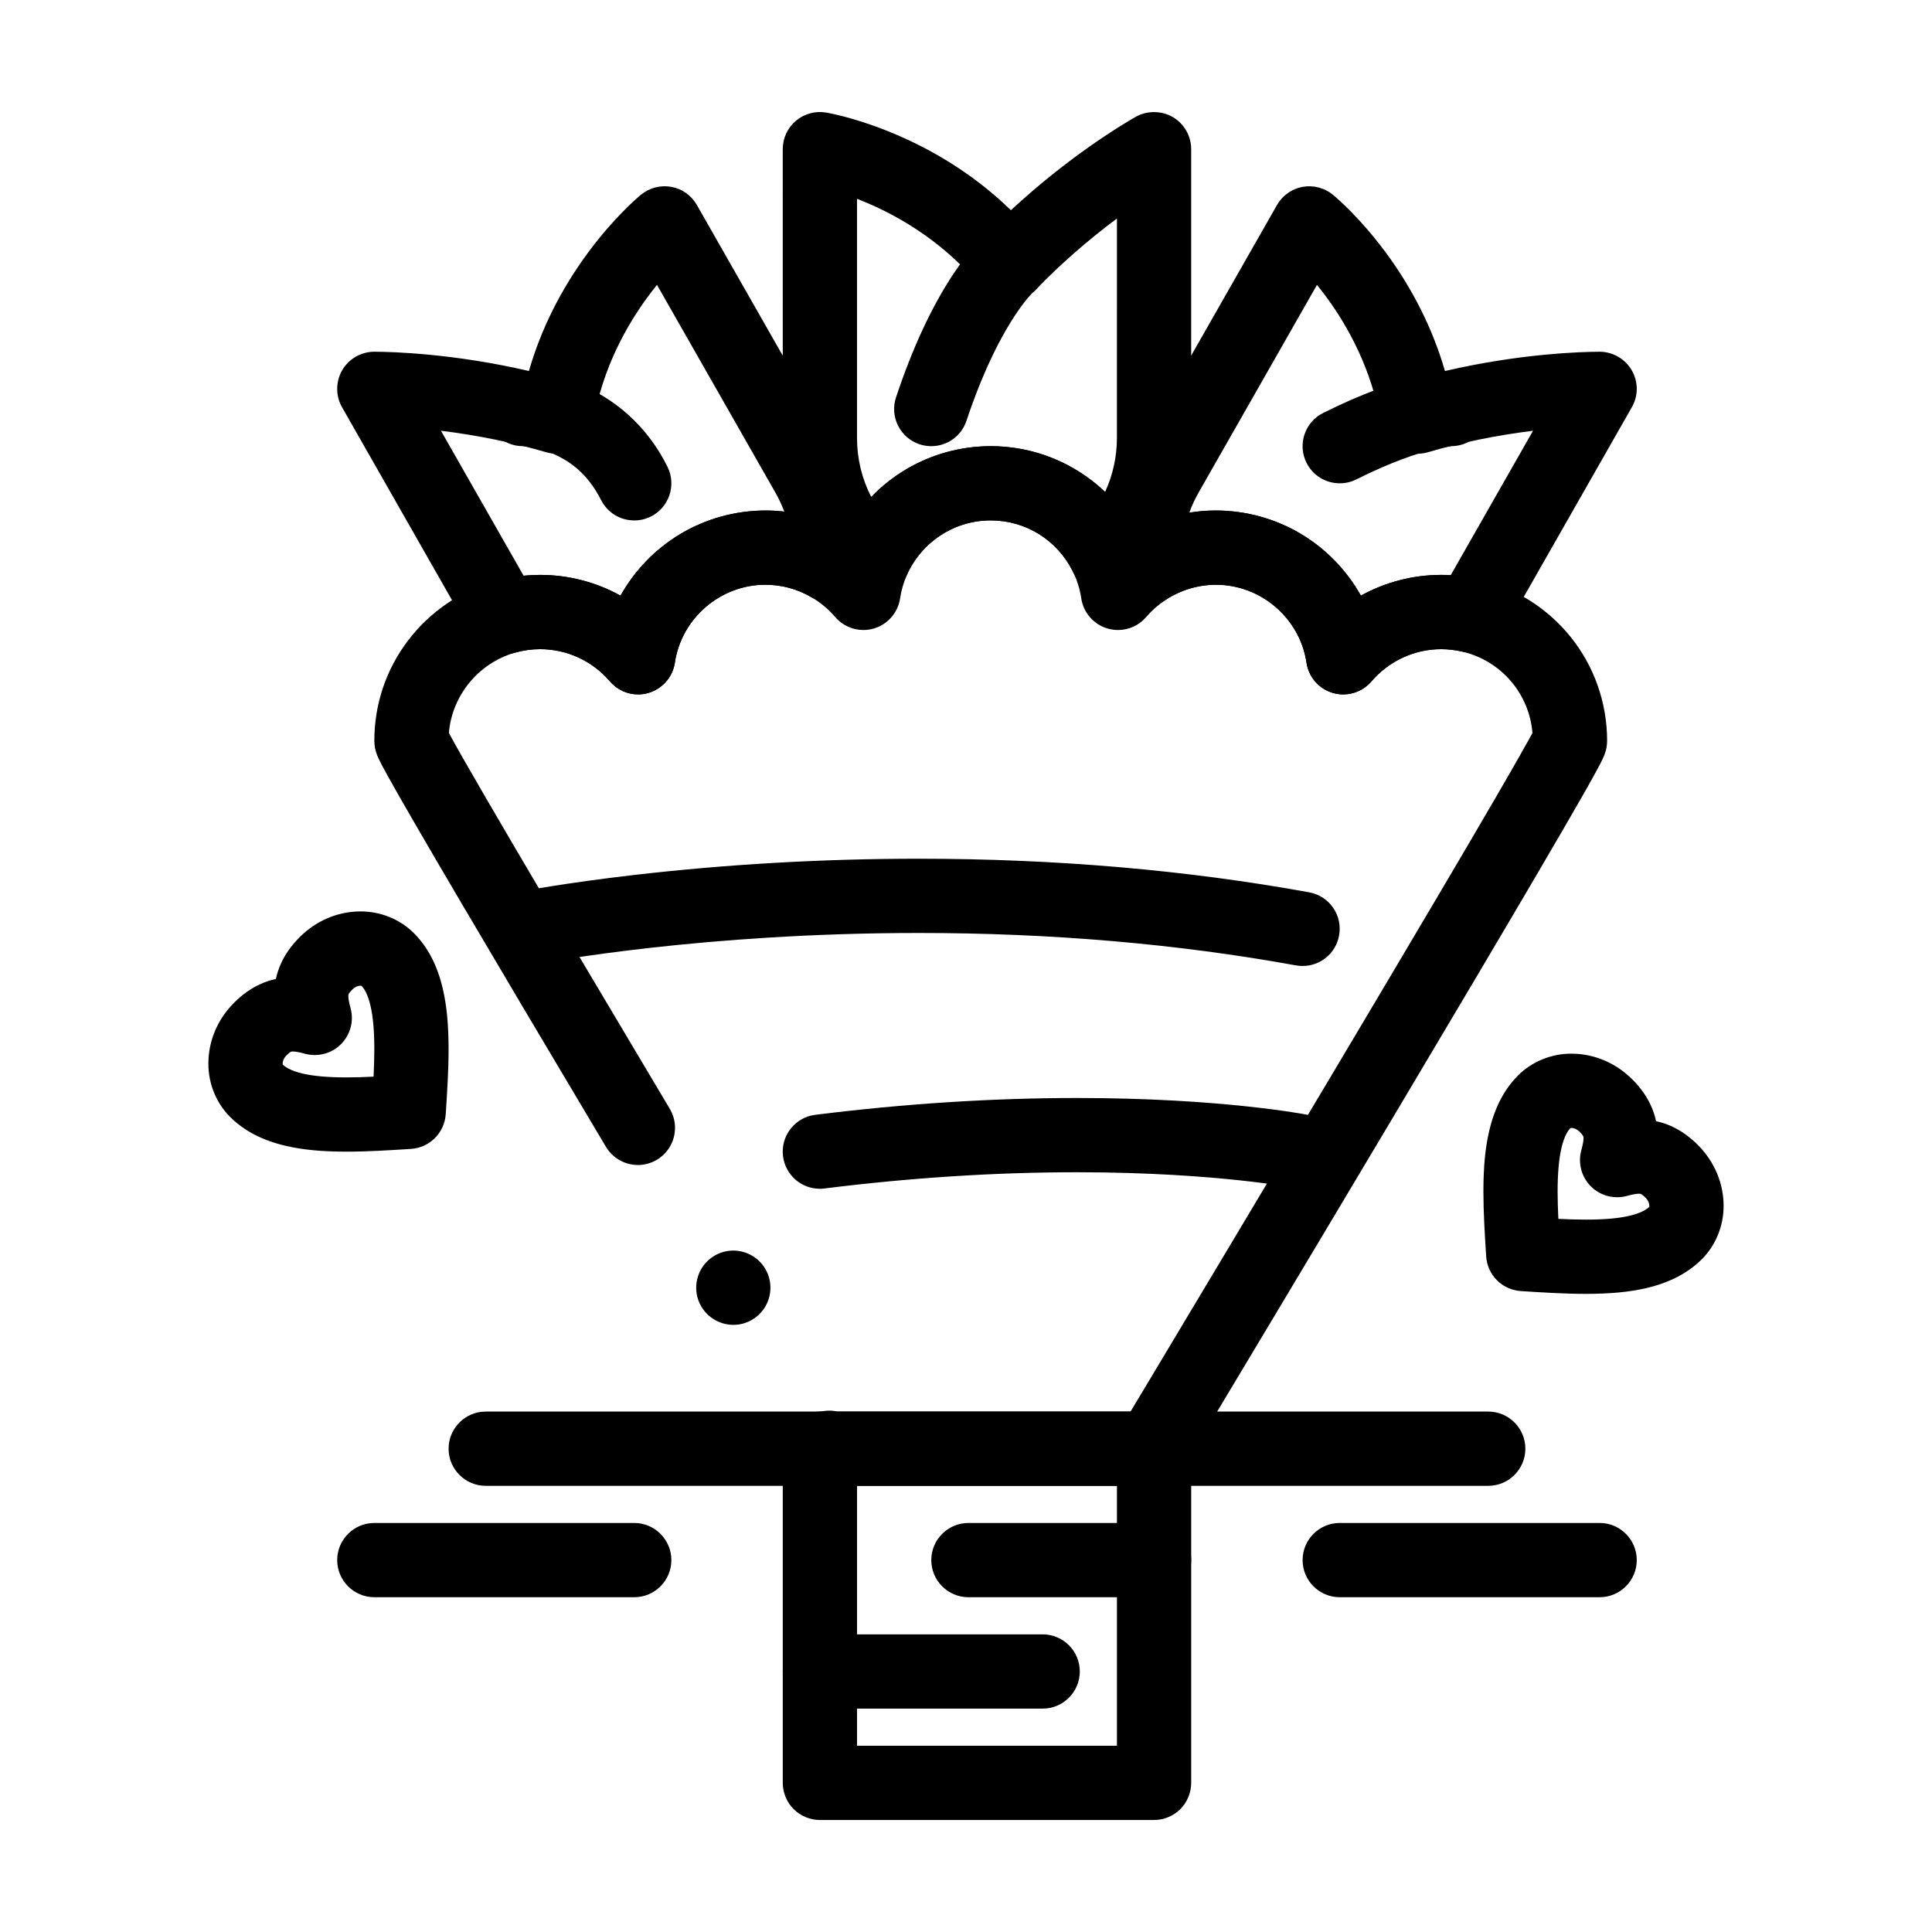 <?xml version="1.0" encoding="UTF-8"?>
<!-- Uploaded to: SVG Repo, www.svgrepo.com, Generator: SVG Repo Mixer Tools -->
<svg fill="#000000" width="800px" height="800px" version="1.1" viewBox="144 144 512 512" xmlns="http://www.w3.org/2000/svg">
 <g>
  <path d="m564.29 486.89c-5.668 0-11.445-0.375-17.035-0.727l-0.215-0.02c-2.398-0.156-4.644-1.172-6.336-2.863-1.684-1.684-2.695-3.938-2.856-6.328l-0.02-0.402c-0.352-5.5-0.707-11.18-0.707-16.758 0-6.562 0.473-11.504 1.523-16.039 1.457-6.211 3.957-11.031 7.656-14.742 3.652-3.668 8.789-5.777 14.082-5.777h0.098c5.984 0.012 11.691 2.43 16.09 6.809 2.227 2.215 3.918 4.625 5.027 7.144 0.551 1.23 0.984 2.559 1.277 3.945 1.379 0.297 2.695 0.719 3.926 1.27 2.539 1.121 4.949 2.812 7.172 5.047 4.367 4.387 6.789 10.105 6.801 16.078 0.027 5.332-2.078 10.5-5.766 14.18-3.719 3.699-8.531 6.199-14.711 7.656-4.535 1.043-9.465 1.516-16.008 1.527zm0-19.68h0.176c4.625 0 8.551-0.344 11.344-1.012 3.277-0.758 4.695-1.801 5.254-2.359 0.012-0.039 0.031-0.129 0.031-0.305 0.012-0.414-0.195-1.336-1.043-2.164-0.492-0.5-0.906-0.816-1.211-0.965-0.02 0-0.039-0.012-0.051-0.02-0.059-0.02-0.09-0.027-0.434-0.039h-0.051c-0.246 0-1.211 0.039-3.129 0.582-0.855 0.234-1.742 0.352-2.629 0.352-2.617 0-5.086-1.023-6.945-2.875-2.5-2.5-3.473-6.168-2.539-9.574 0.453-1.605 0.602-2.719 0.59-3.219-0.012-0.336-0.02-0.363-0.039-0.402-0.012-0.02-0.012-0.027-0.02-0.059-0.148-0.297-0.461-0.699-0.945-1.191-0.816-0.816-1.73-1.043-2.144-1.043h-0.031c-0.156 0-0.254 0.031-0.285 0.039-0.57 0.562-1.625 1.98-2.383 5.266-0.68 2.832-1.023 6.84-1.023 11.57 0 2.078 0.07 4.438 0.195 7.223 2.812 0.141 5.188 0.195 7.262 0.195z"/>
  <path d="m235.78 449.2c-6.555-0.012-11.504-0.48-16.039-1.535-6.199-1.445-11.031-3.957-14.75-7.656-3.691-3.68-5.797-8.848-5.766-14.18 0.012-5.984 2.422-11.699 6.801-16.078 2.215-2.227 4.625-3.918 7.144-5.027 1.23-0.562 2.559-0.984 3.945-1.289 0.297-1.379 0.727-2.695 1.277-3.926 1.113-2.539 2.812-4.949 5.039-7.164 4.387-4.379 10.105-6.801 16.09-6.809h0.098c5.293 0 10.43 2.106 14.082 5.766 3.691 3.719 6.199 8.531 7.644 14.719 1.055 4.527 1.523 9.465 1.535 16 0 5.656-0.375 11.426-0.738 17.004l-0.02 0.254c-0.316 4.922-4.269 8.875-9.191 9.191l-0.207 0.012c-5.559 0.355-11.305 0.719-16.945 0.719zm-16.844-23.074c0.562 0.57 1.996 1.613 5.273 2.383 2.805 0.66 6.75 1.012 11.414 1.012h0.195c2.066 0 4.418-0.059 7.184-0.195 0.129-2.805 0.195-5.195 0.195-7.301 0.012-4.703-0.344-8.688-1.023-11.523-0.758-3.258-1.801-4.684-2.363-5.246-0.031-0.012-0.129-0.039-0.297-0.039h-0.039c-0.402 0-1.32 0.227-2.137 1.055-0.492 0.492-0.816 0.906-0.953 1.199-0.012 0.02-0.02 0.039-0.02 0.059-0.02 0.051-0.039 0.078-0.051 0.434-0.012 0.5 0.148 1.613 0.582 3.176 0.945 3.406-0.031 7.074-2.527 9.574-1.859 1.859-4.328 2.883-6.957 2.883-0.887 0-1.77-0.117-2.629-0.352-1.938-0.551-2.902-0.59-3.148-0.59l-0.035-0.004c-0.336 0.012-0.363 0.02-0.414 0.039-0.012 0.012-0.031 0.012-0.051 0.02-0.305 0.148-0.707 0.473-1.199 0.965-0.836 0.816-1.043 1.742-1.031 2.156 0 0.168 0.02 0.266 0.031 0.297z"/>
  <path d="m375.34 302.21c-2.5 0-4.879-0.945-6.711-2.648-5.352-5-9.586-10.934-12.555-17.625-3.078-6.938-4.633-14.316-4.633-21.934l-0.004-76.48c0-2.902 1.27-5.637 3.484-7.508 2.176-1.852 5.144-2.668 7.969-2.195 1.477 0.254 9.328 1.75 19.758 6.348 11.121 4.91 20.961 11.484 29.246 19.543 15.301-14.168 29.145-22.496 33.031-24.719 0.066-0.031 0.105-0.059 0.129-0.07 2.992-1.664 6.828-1.613 9.77 0.117 2.992 1.762 4.852 5.008 4.852 8.48v76.488c0 7.211-1.406 14.23-4.184 20.859-2.676 6.394-6.504 12.152-11.375 17.094-2.234 2.262-5.422 3.316-8.562 2.812-3.137-0.5-5.856-2.5-7.262-5.344-4.152-8.336-12.477-13.512-21.746-13.512h-0.039c-9.566 0-18.262 5.668-22.168 14.434-1.289 2.902-3.918 5.019-7.035 5.656-0.648 0.137-1.305 0.203-1.965 0.203zm-4.223-105.53v63.332c0 5.539 1.27 10.812 3.769 15.684 4.055-4.191 8.809-7.5 14.141-9.82 5.531-2.402 11.426-3.633 17.516-3.633 11.344 0 22.113 4.309 30.316 12.133 2.074-4.508 3.137-9.34 3.137-14.367l0.004-58.105c-7.82 5.844-15.027 12.152-21.41 18.766-1.84 1.918-4.43 3.012-7.086 3.012-0.137 0-0.273 0-0.414-0.012-2.812-0.117-5.453-1.445-7.223-3.633-9.152-11.297-20.449-17.918-28.32-21.492-1.457-0.656-2.941-1.285-4.43-1.863z"/>
  <path d="m499.97 328.03c-0.914 0-1.828-0.129-2.715-0.383-3.699-1.062-6.453-4.211-7.016-8.012-1.75-11.777-12.055-20.664-23.961-20.664h-0.051c-4.773 0.012-9.398 1.406-13.383 4.043-1.613 1.074-3.504 1.645-5.453 1.645-1.484 0-2.981-0.344-4.309-1.004-3.129-1.523-5.234-4.625-5.492-8.098-0.098-1.34-0.156-2.688-0.156-4.023 0-9.348 2.461-18.598 7.113-26.766l37.875-66.441c1.438-2.519 3.898-4.269 6.742-4.801 2.812-0.523 5.805 0.234 8.02 2.047l0.02 0.012c1.152 0.953 7.242 6.168 14 15.281 7.234 9.781 12.516 20.367 15.723 31.457 19.977-4.644 36.23-5.086 40.746-5.106h0.414c3.453 0.059 6.66 1.969 8.375 4.969 1.73 3.051 1.73 6.691-0.012 9.742l-34.215 60.035c-1.75 3.07-5.019 4.969-8.531 4.969-0.758 0-1.516-0.09-2.254-0.254-1.82-0.422-3.691-0.641-5.531-0.641-7.094 0-13.824 3.109-18.469 8.543-1.871 2.191-4.598 3.449-7.481 3.449zm-33.762-48.738h0.02c7.988 0.012 15.805 2.176 22.605 6.25 6.594 3.965 12.055 9.605 15.805 16.316 6.484-3.602 13.844-5.5 21.285-5.5h0.012c0.828 0 1.684 0.02 2.519 0.07l21.816-38.27c-9.723 1.199-19.109 3.121-27.898 5.699-2.676 0.789-5.637 0.375-8-1.113-2.383-1.496-4.016-3.945-4.469-6.723-2.359-14.336-8.895-25.691-13.961-32.699-0.934-1.289-1.918-2.578-2.934-3.816l-31.359 55.016c-0.973 1.711-1.812 3.512-2.469 5.344 2.305-0.375 4.676-0.574 7.027-0.574z"/>
  <path d="m313.11 328.03c-2.894 0-5.617-1.258-7.488-3.465-4.644-5.422-11.387-8.531-18.48-8.531-2.262 0-4.535 0.316-6.75 0.953-0.887 0.254-1.801 0.383-2.727 0.383-3.523 0-6.801-1.898-8.551-4.969l-34.469-60.477c-1.703-2.992-1.711-6.711-0.02-9.711s4.879-4.91 8.324-5h0.48c4.508 0.02 20.754 0.461 40.738 5.106 3.207-11.098 8.5-21.676 15.734-31.457 6.723-9.082 12.832-14.316 13.992-15.281l0.02-0.012c2.215-1.812 5.215-2.566 8.02-2.047 2.856 0.531 5.305 2.281 6.742 4.801l37.883 66.449c4.644 8.148 7.094 17.398 7.094 26.746 0 0.855-0.02 1.723-0.059 2.578-0.156 3.406-2.117 6.535-5.098 8.168-2.941 1.613-6.723 1.586-9.633-0.09-3.699-2.125-7.754-3.199-12.023-3.207h-0.039c-11.918 0-22.207 8.887-23.961 20.664-0.57 3.809-3.324 6.945-7.027 8.012-0.883 0.262-1.785 0.387-2.703 0.387zm-25.965-31.676h0.012c7.438 0 14.801 1.898 21.293 5.5 3.738-6.711 9.199-12.348 15.805-16.316 6.801-4.074 14.613-6.238 22.594-6.25h0.031c1.645 0 3.305 0.098 4.961 0.285-0.648-1.73-1.445-3.434-2.371-5.059l-31.359-55.016c-0.816 1.004-1.613 2.035-2.371 3.07-5.293 7.133-12.094 18.727-14.516 33.438-0.461 2.785-2.086 5.234-4.477 6.731-2.352 1.484-5.324 1.898-8 1.113-8.789-2.578-18.176-4.496-27.887-5.699l21.895 38.414c1.445-0.141 2.934-0.211 4.391-0.211z"/>
  <path d="m449.18 537.76h-85.285c-3.434 0-6.66-1.832-8.434-4.773v-0.012c-0.02-0.02-0.109-0.168-0.148-0.234v-0.012c-0.926-1.543-1.418-3.305-1.406-5.098 0.02-3.473 1.812-6.613 4.781-8.395 2.164-1.301 4.793-1.723 7.242-1.16h77.676c1.457-2.43 3.426-5.707 5.816-9.695 4.793-8.012 12.43-20.754 21.539-36.004 15.586-26.055 37.727-63.172 54.781-92.074 12.055-20.418 19.938-33.996 23.449-40.363 0.324-0.57 0.637-1.16 0.926-1.691-0.867-10.508-8.363-19.18-18.656-21.578-1.82-0.422-3.68-0.641-5.531-0.641-7.094 0-13.824 3.109-18.469 8.543-1.879 2.195-4.606 3.453-7.488 3.453-0.914 0-1.828-0.129-2.715-0.383-3.699-1.062-6.453-4.211-7.016-8.012-1.75-11.777-12.055-20.664-23.969-20.664h-0.039c-4.773 0.012-9.398 1.406-13.383 4.043-1.91 1.27-3.621 2.785-5.086 4.496-1.871 2.195-4.606 3.453-7.488 3.453-0.914 0-1.832-0.129-2.715-0.383-3.699-1.055-6.457-4.203-7.016-8.012-0.375-2.481-1.121-4.879-2.242-7.144-4.152-8.336-12.477-13.512-21.738-13.512h-0.051c-9.566 0-18.262 5.668-22.168 14.434-0.887 1.988-1.484 4.082-1.812 6.219-0.562 3.809-3.316 6.957-7.016 8.02-0.887 0.246-1.801 0.375-2.715 0.375-2.883 0-5.609-1.258-7.488-3.453-1.82-2.137-3.984-3.926-6.445-5.332-3.711-2.125-7.754-3.199-12.023-3.207h-0.039c-11.906 0-22.219 8.887-23.961 20.664-0.57 3.797-3.324 6.945-7.027 8.012-0.887 0.254-1.789 0.383-2.715 0.383-2.883 0-5.609-1.258-7.477-3.453-4.644-5.434-11.375-8.543-18.48-8.543-2.273 0-4.547 0.324-6.742 0.953-9.613 2.785-16.629 11.324-17.445 21.266l0.117 0.227c0.816 1.504 2.086 3.777 3.789 6.762 3.199 5.609 7.824 13.559 13.727 23.617 10.008 17.043 23.773 40.254 40.914 69.008 1.34 2.254 1.723 4.898 1.082 7.449-0.648 2.547-2.242 4.695-4.508 6.043-1.523 0.906-3.258 1.387-5.027 1.387-3.453 0-6.691-1.84-8.461-4.801-31.762-53.305-51.207-86.336-57.77-98.184-1.172-2.117-1.918-3.504-2.539-4.84-0.039-0.07-0.07-0.137-0.098-0.207-0.148-0.324-0.297-0.668-0.531-1.406-0.031-0.117-0.059-0.227-0.09-0.344-0.137-0.461-0.324-1.094-0.363-2.656 0.012-9.723 3.121-18.941 8.992-26.637 2.832-3.711 6.211-6.926 10.047-9.574 3.898-2.676 8.168-4.703 12.703-6.012 3.977-1.141 8.078-1.723 12.184-1.723h0.039c7.43 0 14.789 1.898 21.285 5.5 3.738-6.711 9.199-12.348 15.805-16.316 6.789-4.074 14.613-6.238 22.594-6.25h0.031c7.418 0 14.77 1.91 21.266 5.512 3.738-6.711 9.199-12.348 15.805-16.316 6.801-4.082 14.621-6.25 22.602-6.25 15.941 0.012 30.652 8.648 38.398 22.562 6.496-3.602 13.844-5.512 21.273-5.512h0.02c7.988 0.012 15.805 2.176 22.605 6.258 6.594 3.957 12.055 9.594 15.805 16.305 6.484-3.602 13.844-5.5 21.285-5.5h0.039c3.324 0 6.68 0.383 9.969 1.152 9.504 2.215 18.125 7.637 24.273 15.281 3.07 3.816 5.461 8.078 7.106 12.676 1.703 4.754 2.566 9.742 2.578 14.84-0.039 1.504-0.215 2.137-0.344 2.598-0.039 0.109-0.07 0.215-0.09 0.316-0.148 0.492-0.266 0.777-0.355 1.012-0.188 0.461-0.336 0.777-0.492 1.102l-0.02 0.039c-0.285 0.602-0.621 1.25-1.121 2.176-0.836 1.574-1.996 3.652-3.629 6.535-2.902 5.106-7.156 12.43-12.625 21.758-9.309 15.871-22.141 37.539-38.141 64.41-22.699 38.109-45.855 76.742-54.758 91.582-0.441 0.746-0.688 1.152-0.699 1.16-1.781 2.949-5.019 4.777-8.453 4.777zm-110.83-42.656c-3.445 0-6.691-1.84-8.453-4.793-1.348-2.254-1.742-4.898-1.102-7.449 0.641-2.547 2.242-4.703 4.496-6.051 1.523-0.914 3.266-1.398 5.039-1.398 3.445 0 6.691 1.84 8.453 4.793 2.785 4.656 1.27 10.715-3.394 13.5-1.527 0.918-3.269 1.398-5.039 1.398z"/>
  <path d="m390.8 262.24c-1.055 0-2.106-0.168-3.121-0.5-2.488-0.836-4.508-2.59-5.688-4.941-1.172-2.352-1.359-5.019-0.531-7.508 4.328-13.027 9.445-24.031 15.184-32.68 4.723-7.113 8.195-10.035 8.57-10.344 1.77-1.465 4.004-2.273 6.289-2.273 2.941 0 5.699 1.289 7.578 3.543 1.664 1.996 2.449 4.527 2.234 7.125-0.219 2.59-1.418 4.941-3.387 6.633l-0.078 0.07c-0.105 0.109-0.402 0.402-0.867 0.914-0.855 0.953-2.234 2.637-3.938 5.207-3.277 4.941-8.176 13.805-12.922 28.023-1.332 4.023-5.082 6.731-9.324 6.731z"/>
  <path d="m499.05 272.08c-3.758 0-7.133-2.086-8.816-5.441-2.422-4.852-0.453-10.773 4.406-13.195 21.129-10.578 32.633-10.883 33.871-10.883h0.051c5.422 0 9.84 4.418 9.84 9.84 0 2.598-1.004 5.047-2.824 6.898-1.812 1.852-4.242 2.894-6.828 2.941h-0.039c-0.07 0-0.324 0.02-0.777 0.078-0.867 0.109-2.32 0.344-4.367 0.855-4.004 1.004-10.754 3.18-20.121 7.871-1.383 0.691-2.867 1.035-4.394 1.035z"/>
  <path d="m312.09 281.92c-3.758 0-7.133-2.086-8.816-5.441-3.809-7.527-8.934-10.527-12.457-12.121-4.328-1.938-8.234-2.117-8.277-2.117-5.41-0.012-9.82-4.418-9.82-9.84 0-5.422 4.41-9.84 9.84-9.84h0.07c2.106 0.039 7.754 0.422 14.652 3.16 5.894 2.312 16.785 8.234 23.598 21.965 2.43 4.852 0.453 10.773-4.398 13.207-1.379 0.684-2.863 1.027-4.391 1.027z"/>
  <path d="m449.84 626.32h-88.559c-2.598 0-5.125-1.055-6.957-2.883-1.84-1.828-2.883-4.367-2.883-6.957v-88.559c0-2.59 1.043-5.125 2.883-6.957 1.832-1.832 4.359-2.883 6.957-2.883h88.559c2.59 0 5.125 1.051 6.957 2.883 1.832 1.832 2.883 4.367 2.883 6.957v88.559c0 2.59-1.051 5.125-2.883 6.957-1.828 1.828-4.367 2.883-6.957 2.883zm-78.719-19.68h68.879v-68.879h-68.879z"/>
  <path d="m449.84 567.28h-49.199c-5.434 0-9.84-4.418-9.84-9.84s4.41-9.84 9.84-9.84h49.199c5.422 0 9.84 4.418 9.84 9.84s-4.414 9.84-9.84 9.84z"/>
  <path d="m420.32 596.8h-59.039c-5.434 0-9.84-4.418-9.84-9.84 0-5.422 4.41-9.84 9.84-9.84h59.039c5.422 0 9.84 4.418 9.84 9.84 0 5.422-4.418 9.84-9.84 9.84z"/>
  <path d="m282.55 400c-4.676 0-8.727-3.324-9.645-7.91-0.512-2.578 0-5.195 1.465-7.391 1.457-2.184 3.68-3.672 6.258-4.191l0.051-0.012c2.047-0.395 13.164-2.5 31.094-4.586 24.766-2.875 50.254-4.34 75.738-4.34 36.141 0 70.945 3 103.45 8.906 2.578 0.473 4.832 1.918 6.328 4.082 1.496 2.156 2.055 4.773 1.582 7.359-0.844 4.684-4.91 8.078-9.66 8.078-0.59 0-1.191-0.051-1.773-0.156-31.332-5.699-64.934-8.59-99.875-8.59h-0.09c-56.816 0-98.047 7.606-102.56 8.473-0.305 0.059-0.422 0.09-0.422 0.09-0.633 0.129-1.293 0.188-1.934 0.188z"/>
  <path d="m361.27 459.04c-4.949 0-9.141-3.699-9.762-8.621-0.324-2.609 0.383-5.188 1.996-7.262 1.613-2.074 3.945-3.394 6.555-3.719 23.605-2.953 46.945-4.457 69.371-4.457 38.426 0 60.762 4.379 61.695 4.566l0.012 0.012c5.312 1.062 8.766 6.258 7.703 11.57-0.918 4.586-4.969 7.91-9.633 7.91-0.648 0-1.301-0.059-1.941-0.188 0 0-0.012-0.012-0.027-0.012-0.02 0-0.059-0.012-0.129-0.031-0.141-0.02-0.355-0.059-0.66-0.117-0.719-0.129-1.703-0.285-2.773-0.453-2.312-0.363-6.129-0.906-11.207-1.445-9.074-0.973-23.91-2.137-43.039-2.137-21.609 0-44.133 1.445-66.934 4.301-0.402 0.062-0.816 0.082-1.227 0.082z"/>
  <path d="m538.4 537.76h-88.559c-5.434 0-9.84-4.418-9.84-9.84s4.41-9.84 9.84-9.84h88.559c5.422 0 9.84 4.418 9.84 9.84s-4.418 9.84-9.84 9.84z"/>
  <path d="m361.28 537.76h-88.559c-5.434 0-9.84-4.418-9.84-9.84s4.41-9.84 9.84-9.84h88.559c5.422 0 9.84 4.418 9.84 9.84s-4.418 9.84-9.84 9.84z"/>
  <path d="m567.92 567.28h-68.879c-5.434 0-9.84-4.418-9.84-9.84s4.41-9.84 9.84-9.84h68.879c5.422 0 9.84 4.418 9.84 9.84s-4.418 9.84-9.84 9.84z"/>
  <path d="m312.08 567.28h-68.879c-5.434 0-9.84-4.418-9.84-9.84s4.41-9.84 9.84-9.84h68.879c5.422 0 9.84 4.418 9.84 9.84s-4.418 9.84-9.84 9.84z"/>
 </g>
</svg>